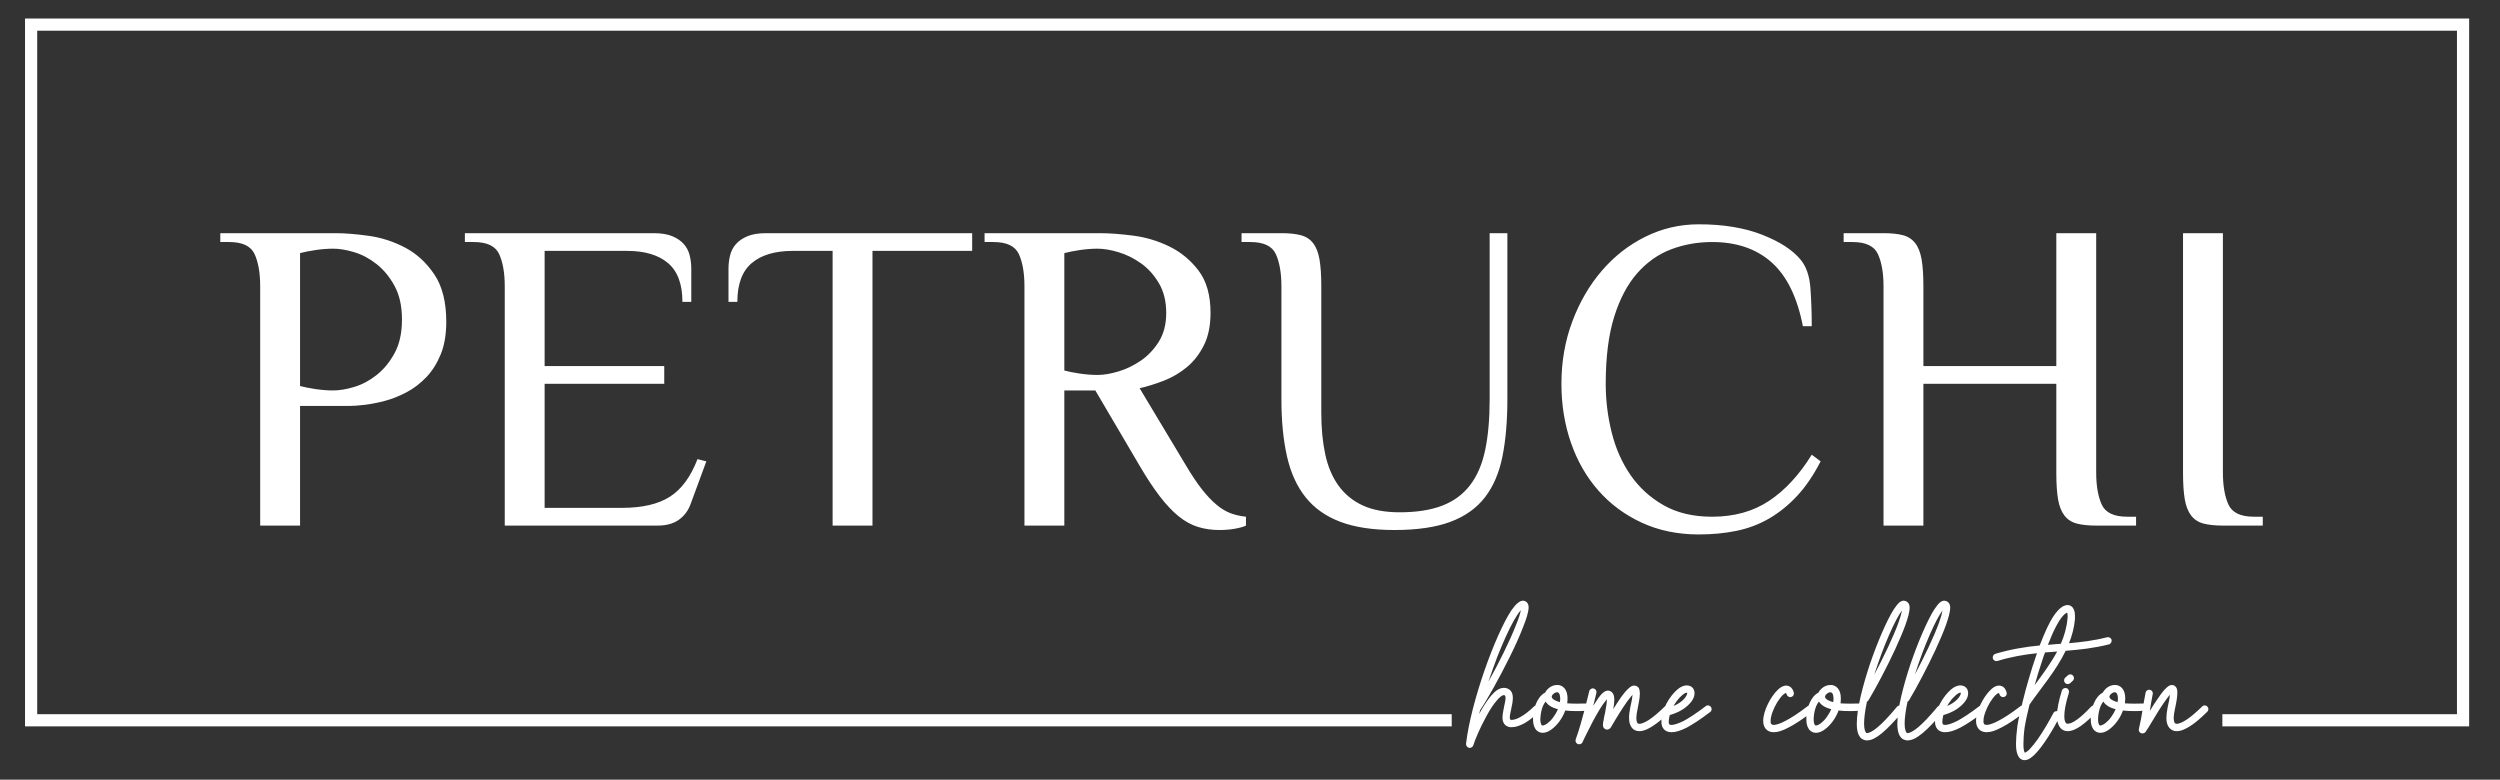 <?xml version="1.0" encoding="UTF-8"?> <svg xmlns="http://www.w3.org/2000/svg" width="388" height="121" viewBox="0 0 388 121" fill="none"><rect x="0" y="0" width="388" height="121" fill="#333333" stroke="none"/><path d="M51.727 60.598C52.689 60.598 53.778 60.415 54.992 60.048C56.208 59.682 57.365 59.063 58.465 58.192C59.565 57.321 60.494 56.186 61.25 54.788C62.007 53.39 62.385 51.659 62.385 49.596C62.385 47.534 62.007 45.803 61.25 44.405C60.494 43.007 59.565 41.873 58.465 41.001C57.365 40.13 56.208 39.512 54.992 39.145C53.778 38.778 52.689 38.595 51.727 38.595C50.856 38.595 49.95 38.664 49.011 38.801C48.071 38.939 47.257 39.099 46.569 39.282V59.911C47.257 60.094 48.071 60.254 49.011 60.392C49.95 60.53 50.856 60.598 51.727 60.598ZM46.569 81.571H40.381V44.439C40.381 42.377 40.094 40.715 39.522 39.454C38.948 38.194 37.631 37.563 35.568 37.563H34.192V36.188H52.07C53.537 36.188 55.256 36.326 57.228 36.601C59.198 36.876 61.078 37.483 62.866 38.423C64.653 39.363 66.167 40.749 67.404 42.583C68.642 44.417 69.261 46.869 69.261 49.94C69.261 51.911 68.975 53.596 68.401 54.994C67.828 56.392 67.084 57.573 66.167 58.535C65.249 59.498 64.23 60.278 63.107 60.873C61.983 61.469 60.86 61.916 59.737 62.215C58.614 62.512 57.56 62.718 56.575 62.833C55.589 62.948 54.775 63.005 54.133 63.005H46.569V81.571ZM101.441 36.188C102.633 36.188 103.607 36.349 104.364 36.669C105.12 36.99 105.716 37.403 106.151 37.907C106.587 38.411 106.885 38.996 107.045 39.66C107.206 40.325 107.286 41.001 107.286 41.689V46.846H105.911C105.911 44.096 105.165 42.09 103.676 40.83C102.186 39.569 100.066 38.939 97.316 38.939H84.526V56.816H103.091V59.567H84.526V78.82H96.559C99.676 78.82 102.14 78.247 103.951 77.101C105.761 75.955 107.194 74.007 108.249 71.257L109.624 71.6L107.217 78.133C106.85 79.187 106.243 80.024 105.395 80.643C104.547 81.261 103.435 81.571 102.06 81.571H78.337V44.439C78.337 42.377 78.051 40.715 77.478 39.454C76.905 38.194 75.587 37.563 73.524 37.563H72.149V36.188H101.441ZM150.881 36.188V38.939H135.409V81.571H129.221V38.939H123.032C120.282 38.939 118.162 39.569 116.672 40.83C115.182 42.09 114.437 44.096 114.437 46.846H113.062V41.689C113.062 41.001 113.142 40.325 113.303 39.66C113.463 38.996 113.761 38.411 114.197 37.907C114.632 37.403 115.228 36.99 115.984 36.669C116.741 36.349 117.715 36.188 118.907 36.188H150.881ZM170.34 58.192C171.303 58.192 172.392 58.009 173.606 57.642C174.821 57.275 175.979 56.714 177.079 55.957C178.179 55.2 179.108 54.215 179.864 53C180.62 51.786 180.998 50.307 180.998 48.565C180.998 46.777 180.62 45.242 179.864 43.958C179.108 42.675 178.179 41.643 177.079 40.864C175.979 40.085 174.821 39.512 173.606 39.145C172.392 38.778 171.303 38.595 170.34 38.595C169.469 38.595 168.564 38.664 167.624 38.801C166.684 38.939 165.871 39.099 165.183 39.282V57.504C165.871 57.687 166.684 57.848 167.624 57.985C168.564 58.123 169.469 58.192 170.34 58.192ZM169.996 60.598H165.183V81.571H158.995V44.439C158.995 42.377 158.708 40.715 158.135 39.454C157.562 38.194 156.244 37.563 154.181 37.563H152.806V36.188H170.684C172.151 36.188 173.87 36.314 175.841 36.566C177.812 36.819 179.692 37.38 181.48 38.251C183.267 39.122 184.78 40.371 186.018 41.998C187.255 43.626 187.874 45.815 187.874 48.565C187.874 50.536 187.531 52.209 186.843 53.585C186.155 54.96 185.273 56.095 184.196 56.989C183.118 57.882 181.926 58.581 180.62 59.086C179.314 59.59 178.064 59.98 176.872 60.254L184.092 72.288C184.963 73.755 185.777 74.969 186.533 75.932C187.29 76.895 188.035 77.685 188.768 78.304C189.501 78.923 190.235 79.37 190.969 79.645C191.702 79.92 192.504 80.104 193.375 80.195V81.571C193.008 81.754 192.447 81.914 191.691 82.052C190.934 82.19 190.12 82.258 189.25 82.258C188.058 82.258 186.946 82.098 185.915 81.777C184.883 81.456 183.886 80.906 182.923 80.126C181.96 79.347 180.987 78.316 180.001 77.032C179.015 75.749 177.973 74.168 176.872 72.288L169.996 60.598ZM198.876 44.439C198.876 42.377 198.589 40.715 198.017 39.454C197.443 38.194 196.126 37.563 194.062 37.563H192.688V36.188H198.876C200.068 36.188 201.064 36.291 201.867 36.497C202.669 36.704 203.311 37.117 203.793 37.735C204.274 38.354 204.606 39.202 204.79 40.279C204.973 41.356 205.064 42.743 205.064 44.439V64.036C205.064 66.466 205.271 68.632 205.683 70.534C206.096 72.437 206.784 74.053 207.746 75.382C208.709 76.712 209.958 77.732 211.494 78.442C213.029 79.153 214.943 79.508 217.235 79.508C219.848 79.508 222.048 79.164 223.836 78.476C225.624 77.789 227.068 76.723 228.168 75.279C229.269 73.835 230.048 72.013 230.506 69.812C230.965 67.612 231.194 64.999 231.194 61.974V36.188H233.944V61.974C233.944 65.32 233.692 68.265 233.188 70.809C232.684 73.353 231.778 75.474 230.472 77.17C229.165 78.866 227.378 80.138 225.109 80.986C222.839 81.834 219.94 82.258 216.41 82.258C213.064 82.258 210.268 81.834 208.021 80.986C205.775 80.138 203.975 78.866 202.624 77.17C201.271 75.474 200.309 73.353 199.736 70.809C199.163 68.265 198.876 65.32 198.876 61.974V44.439ZM279.808 50.628C278.937 46.136 277.321 42.835 274.96 40.726C272.599 38.617 269.516 37.563 265.712 37.563C263.466 37.563 261.346 37.942 259.351 38.698C257.357 39.454 255.604 40.692 254.091 42.411C252.579 44.13 251.387 46.388 250.515 49.184C249.645 51.98 249.209 55.441 249.209 59.567C249.209 62.134 249.518 64.655 250.137 67.13C250.756 69.606 251.731 71.806 253.059 73.732C254.389 75.657 256.097 77.215 258.182 78.407C260.268 79.599 262.778 80.195 265.712 80.195C269.15 80.195 272.107 79.37 274.582 77.72C277.057 76.07 279.258 73.686 281.183 70.569L282.559 71.6C281.458 73.755 280.232 75.554 278.88 76.998C277.527 78.442 276.072 79.611 274.513 80.505C272.954 81.399 271.27 82.029 269.459 82.396C267.649 82.763 265.712 82.946 263.649 82.946C260.394 82.946 257.449 82.339 254.813 81.124C252.177 79.909 249.931 78.247 248.074 76.138C246.218 74.03 244.797 71.554 243.811 68.713C242.826 65.87 242.333 62.822 242.333 59.567C242.333 56.129 242.895 52.909 244.018 49.906C245.141 46.904 246.665 44.279 248.591 42.033C250.515 39.787 252.773 38.022 255.363 36.738C257.953 35.455 260.715 34.812 263.649 34.812C267.454 34.812 270.731 35.352 273.482 36.429C276.232 37.506 278.227 38.801 279.464 40.314C280.335 41.368 280.839 42.835 280.977 44.715C281.114 46.594 281.183 48.565 281.183 50.628H279.808ZM325.328 73.319C325.328 75.382 325.615 77.044 326.187 78.304C326.76 79.565 328.078 80.195 330.141 80.195H331.516V81.571H325.328C324.136 81.571 323.139 81.468 322.337 81.261C321.534 81.055 320.893 80.643 320.411 80.024C319.93 79.404 319.598 78.568 319.414 77.514C319.231 76.459 319.14 75.061 319.14 73.319V59.567H298.511V81.571H292.322V44.439C292.322 42.377 292.036 40.715 291.463 39.454C290.89 38.194 289.572 37.563 287.509 37.563H286.134V36.188H292.322C293.514 36.188 294.511 36.291 295.314 36.497C296.115 36.704 296.758 37.117 297.239 37.735C297.72 38.354 298.053 39.202 298.236 40.279C298.419 41.356 298.511 42.743 298.511 44.439V56.816H319.14V36.188H325.328V73.319ZM338.805 36.188H344.994V73.319C344.994 75.382 345.28 77.044 345.853 78.304C346.427 79.565 347.744 80.195 349.807 80.195H351.182V81.571H344.994C343.802 81.571 342.805 81.468 342.003 81.261C341.201 81.055 340.558 80.643 340.078 80.024C339.596 79.404 339.264 78.568 339.08 77.514C338.897 76.459 338.805 75.061 338.805 73.319V36.188Z" fill="white"></path><path d="M234.32 101.944C235.121 100.341 235.829 98.762 236.348 97.418C236.89 96.073 237.22 95.036 237.244 94.282C237.244 94.069 237.22 93.857 237.079 93.622C236.961 93.409 236.63 93.221 236.371 93.221C236.088 93.244 235.853 93.362 235.664 93.503C235.287 93.763 234.957 94.188 234.579 94.706C233.33 96.592 231.774 100.105 230.406 104.02C229.062 107.91 227.907 112.154 227.529 115.431C227.506 115.738 227.718 115.998 228.001 116.068C228.024 116.068 228.071 116.068 228.119 116.068C228.354 116.068 228.59 115.903 228.661 115.667C228.85 114.983 229.699 112.932 230.712 111.116C231.207 110.197 231.75 109.348 232.269 108.759C232.74 108.146 233.235 107.863 233.353 107.886H233.377C233.589 107.91 233.565 107.933 233.589 107.957C233.613 107.981 233.66 108.099 233.66 108.334C233.66 108.664 233.542 109.183 233.424 109.726C233.33 110.268 233.188 110.81 233.188 111.352C233.188 111.659 233.235 111.989 233.424 112.296C233.613 112.602 233.989 112.815 234.39 112.861C234.462 112.861 234.532 112.861 234.627 112.861C235.263 112.861 235.946 112.602 236.678 112.201C237.385 111.777 238.14 111.187 238.871 110.456C239.106 110.22 239.106 109.867 238.871 109.655C238.658 109.419 238.281 109.419 238.069 109.655C237.385 110.315 236.701 110.857 236.088 111.211C235.499 111.565 234.957 111.73 234.627 111.73C234.579 111.73 234.532 111.73 234.508 111.706C234.367 111.683 234.414 111.683 234.39 111.683C234.367 111.659 234.32 111.541 234.32 111.352C234.32 111.022 234.438 110.504 234.556 109.961C234.673 109.419 234.791 108.853 234.791 108.334C234.791 107.981 234.744 107.627 234.532 107.297C234.296 106.967 233.872 106.754 233.447 106.754C233.424 106.754 233.401 106.754 233.377 106.754C232.552 106.778 231.986 107.344 231.396 108.004C230.76 108.783 230.123 109.773 229.557 110.81C229.604 110.621 229.675 110.409 229.722 110.197C230.901 108.453 232.74 105.127 234.32 101.944ZM232.386 101.921C233.259 99.728 234.132 97.771 234.909 96.38C235.31 95.673 235.664 95.13 235.97 94.777C235.994 94.753 236.018 94.706 236.041 94.683C235.946 95.201 235.688 96.05 235.287 96.993C234.32 99.492 232.575 102.982 230.995 105.812C231.444 104.491 231.915 103.171 232.386 101.921ZM243.28 108.382C243.28 107.745 243.139 107.226 242.832 106.849C242.525 106.472 242.078 106.283 241.653 106.307C241.158 106.307 240.686 106.519 240.333 106.826C240.121 107.014 239.932 107.226 239.814 107.485C239.814 107.509 239.79 107.509 239.767 107.509C239.13 107.863 238.706 108.476 238.423 109.136C238.116 109.796 237.975 110.551 237.927 111.235C237.927 111.352 237.927 111.47 237.927 111.588C237.927 112.201 238.022 112.696 238.281 113.097C238.517 113.498 238.965 113.734 239.389 113.734H239.413C239.908 113.734 240.356 113.522 240.781 113.215C241.653 112.578 242.479 111.517 242.926 110.268C243.445 110.339 244.035 110.362 244.718 110.362C244.977 110.362 245.237 110.362 246.086 110.315C246.392 110.315 246.652 110.055 246.628 109.726C246.628 109.419 246.369 109.159 246.039 109.183C245.214 109.207 244.954 109.207 244.718 109.207C244.152 109.207 243.657 109.183 243.233 109.159C243.256 108.924 243.28 108.688 243.28 108.453V108.382ZM241.064 111.329C240.78 111.73 240.427 112.06 240.121 112.296C239.814 112.508 239.531 112.602 239.413 112.602C239.319 112.578 239.319 112.602 239.224 112.484C239.153 112.366 239.059 112.084 239.059 111.588C239.059 111.494 239.059 111.4 239.083 111.305C239.107 110.74 239.248 110.103 239.46 109.584C239.578 109.325 239.72 109.065 239.884 108.877C239.932 108.948 239.979 109.018 240.026 109.089C240.356 109.513 240.899 109.82 241.653 110.032C241.7 110.032 241.747 110.055 241.794 110.055C241.606 110.504 241.346 110.952 241.064 111.329ZM242.148 108.453C242.148 108.617 242.125 108.783 242.101 108.971C241.841 108.9 241.606 108.829 241.44 108.735C241.158 108.617 240.993 108.476 240.922 108.382C240.852 108.264 240.828 108.217 240.828 108.146C240.828 108.028 240.899 107.839 241.087 107.698C241.253 107.533 241.488 107.438 241.653 107.438C241.794 107.438 241.841 107.462 241.936 107.58C242.03 107.674 242.125 107.91 242.148 108.405V108.453ZM245.638 115.125C245.661 115.03 245.921 114.512 246.251 113.852C246.746 112.815 247.501 111.376 248.208 110.197C248.561 109.608 248.915 109.089 249.198 108.759C249.269 108.664 249.34 108.594 249.386 108.523C249.386 108.547 249.386 108.57 249.386 108.594C249.386 109.089 249.245 109.914 249.104 110.645C249.009 111.022 248.939 111.376 248.891 111.706C248.821 112.013 248.774 112.272 248.774 112.508C248.774 112.578 248.774 112.673 248.821 112.815C248.844 112.885 248.891 112.979 249.009 113.073C249.104 113.168 249.269 113.239 249.41 113.239C249.67 113.215 249.764 113.121 249.859 113.073V113.05C249.929 112.979 249.953 112.979 249.953 112.956C250 112.909 250.023 112.861 250.047 112.815C250.306 112.39 251.085 111.022 251.933 109.749C252.334 109.112 252.782 108.523 253.136 108.099C253.206 108.004 253.301 107.91 253.372 107.839C253.348 108.24 253.23 108.9 253.018 109.796C252.9 110.409 252.829 110.928 252.829 111.4C252.829 111.966 252.923 112.461 253.206 112.861C253.466 113.262 253.961 113.498 254.433 113.474C255.093 113.474 255.777 113.168 256.555 112.649C257.333 112.154 258.205 111.4 259.172 110.456C259.384 110.22 259.384 109.867 259.172 109.655C258.96 109.419 258.582 109.419 258.37 109.655C257.45 110.551 256.625 111.259 255.941 111.706C255.258 112.154 254.715 112.342 254.433 112.342C254.244 112.319 254.221 112.296 254.126 112.201C254.055 112.107 253.961 111.847 253.961 111.4C253.961 111.046 254.032 110.598 254.149 110.055C254.385 108.948 254.503 108.193 254.503 107.627C254.503 107.344 254.479 107.132 254.385 106.872C254.338 106.754 254.244 106.637 254.102 106.542C253.961 106.448 253.796 106.401 253.654 106.401C253.253 106.401 253.041 106.59 252.829 106.778C252.428 107.108 252.051 107.58 251.627 108.146C251.202 108.759 250.778 109.419 250.377 110.055C250.471 109.537 250.542 109.042 250.542 108.594C250.518 108.31 250.518 108.028 250.4 107.768C250.33 107.627 250.235 107.485 250.094 107.368C249.929 107.25 249.74 107.179 249.552 107.179C249.528 107.179 249.528 107.179 249.505 107.179C249.08 107.226 248.891 107.438 248.632 107.651C248.231 108.052 247.83 108.664 247.383 109.372C247.335 109.419 247.312 109.49 247.264 109.56C247.572 108.382 247.759 107.533 247.759 107.533C247.83 107.226 247.642 106.92 247.335 106.849C247.029 106.778 246.722 106.967 246.652 107.273C246.652 107.273 246.369 108.453 245.968 110.009C245.567 111.541 245.048 113.403 244.553 114.748C244.53 114.842 244.506 114.913 244.53 115.007V115.03C244.53 115.03 244.53 115.03 244.53 115.054C244.53 115.078 244.53 115.078 244.53 115.078C244.577 115.196 244.624 115.29 244.718 115.384H244.742C244.742 115.384 244.742 115.384 244.742 115.408C244.766 115.408 244.766 115.408 244.766 115.408C244.789 115.408 244.789 115.408 244.789 115.431C244.813 115.431 244.813 115.431 244.813 115.431C244.813 115.431 244.813 115.431 244.836 115.455C244.86 115.455 244.86 115.455 244.86 115.455C244.86 115.455 244.86 115.455 244.883 115.455C244.883 115.479 244.883 115.479 244.883 115.479H244.907C244.954 115.502 245.025 115.502 245.096 115.502C245.119 115.502 245.142 115.502 245.166 115.502C245.19 115.502 245.19 115.502 245.19 115.502C245.378 115.479 245.567 115.337 245.638 115.125ZM258.229 113.168C258.512 113.498 258.96 113.64 259.408 113.64H259.431C260.092 113.64 260.846 113.403 261.813 112.909C262.779 112.39 263.958 111.612 265.42 110.504C265.68 110.315 265.727 109.961 265.515 109.702C265.326 109.442 264.972 109.395 264.712 109.608C263.298 110.692 262.166 111.423 261.294 111.895C260.398 112.342 259.762 112.508 259.431 112.508C259.172 112.508 259.124 112.437 259.077 112.414C259.054 112.366 258.983 112.248 258.983 112.036C258.983 111.706 259.054 111.352 259.148 110.975C260.398 110.621 261.318 110.079 261.954 109.49C262.614 108.877 262.991 108.24 262.991 107.58C262.991 107.273 262.898 106.943 262.661 106.707C262.425 106.472 262.096 106.377 261.766 106.377C261.718 106.377 261.695 106.377 261.671 106.377C261.176 106.424 260.752 106.66 260.351 106.991C259.148 108.028 257.875 110.032 257.851 112.036C257.851 112.437 257.946 112.838 258.229 113.168ZM260.115 108.971C260.422 108.523 260.775 108.146 261.082 107.886C261.365 107.627 261.648 107.509 261.718 107.509H261.742H261.766C261.813 107.509 261.836 107.533 261.86 107.533C261.86 107.533 261.86 107.556 261.86 107.58C261.86 107.745 261.695 108.193 261.176 108.664C260.846 108.971 260.374 109.301 259.738 109.56C259.856 109.348 259.973 109.159 260.115 108.971ZM281.217 110.504C281.477 110.315 281.524 109.961 281.336 109.702C281.123 109.442 280.769 109.395 280.534 109.608C279.119 110.692 277.987 111.423 277.115 111.871C276.243 112.342 275.606 112.508 275.276 112.508C275.017 112.484 274.969 112.437 274.922 112.39C274.851 112.319 274.781 112.154 274.804 111.871C274.781 111.187 275.228 109.985 275.794 109.042C276.077 108.594 276.384 108.169 276.667 107.886C276.808 107.768 276.95 107.651 277.044 107.603C277.115 107.556 277.162 107.556 277.186 107.533C277.209 107.58 277.256 107.651 277.304 107.792C277.374 108.075 277.704 108.264 278.011 108.169C278.318 108.075 278.482 107.768 278.388 107.462C278.318 107.179 278.176 106.92 277.987 106.707C277.775 106.519 277.492 106.401 277.209 106.401C276.667 106.424 276.266 106.707 275.889 107.084C275.323 107.627 274.781 108.429 274.356 109.301C273.956 110.15 273.649 111.07 273.649 111.871C273.649 112.296 273.743 112.743 274.026 113.097C274.309 113.451 274.757 113.64 275.252 113.64H275.276C275.936 113.64 276.667 113.403 277.634 112.885C278.6 112.39 279.779 111.612 281.217 110.504ZM285.698 108.382C285.698 107.745 285.556 107.226 285.25 106.849C284.943 106.472 284.495 106.283 284.07 106.307C283.575 106.307 283.104 106.519 282.75 106.826C282.538 107.014 282.349 107.226 282.232 107.485C282.232 107.509 282.208 107.509 282.184 107.509C281.548 107.863 281.123 108.476 280.84 109.136C280.534 109.796 280.392 110.551 280.345 111.235C280.345 111.352 280.345 111.47 280.345 111.588C280.345 112.201 280.439 112.696 280.699 113.097C280.935 113.498 281.383 113.734 281.807 113.734H281.831C282.326 113.734 282.774 113.522 283.198 113.215C284.07 112.578 284.896 111.517 285.344 110.268C285.862 110.339 286.452 110.362 287.136 110.362C287.395 110.362 287.655 110.362 288.503 110.315C288.81 110.315 289.069 110.055 289.045 109.726C289.045 109.419 288.786 109.159 288.456 109.183C287.631 109.207 287.371 109.207 287.136 109.207C286.57 109.207 286.075 109.183 285.65 109.159C285.674 108.924 285.698 108.688 285.698 108.453V108.382ZM283.481 111.329C283.198 111.73 282.844 112.06 282.538 112.296C282.232 112.508 281.948 112.602 281.831 112.602C281.737 112.578 281.737 112.602 281.642 112.484C281.571 112.366 281.477 112.084 281.477 111.588C281.477 111.494 281.477 111.4 281.501 111.305C281.524 110.74 281.666 110.103 281.878 109.584C281.995 109.325 282.137 109.065 282.302 108.877C282.349 108.948 282.397 109.018 282.443 109.089C282.774 109.513 283.316 109.82 284.07 110.032C284.118 110.032 284.165 110.055 284.212 110.055C284.024 110.504 283.764 110.952 283.481 111.329ZM284.566 108.453C284.566 108.617 284.543 108.783 284.519 108.971C284.259 108.9 284.024 108.829 283.858 108.735C283.575 108.617 283.411 108.476 283.34 108.382C283.269 108.264 283.245 108.217 283.245 108.146C283.245 108.028 283.316 107.839 283.504 107.698C283.67 107.533 283.905 107.438 284.07 107.438C284.212 107.438 284.259 107.462 284.354 107.58C284.448 107.674 284.543 107.91 284.566 108.405V108.453ZM289.989 108.688C291.238 106.59 292.818 103.595 294.091 100.86C294.728 99.469 295.294 98.172 295.695 97.064C296.096 95.932 296.355 95.036 296.378 94.353C296.378 94.14 296.355 93.904 296.237 93.692C296.119 93.457 295.812 93.244 295.53 93.244C295.53 93.221 295.506 93.221 295.482 93.221C295.152 93.244 294.963 93.362 294.775 93.503C294.469 93.787 294.186 94.164 293.856 94.659C292.771 96.427 291.356 99.704 290.201 103.1C289.069 106.519 288.173 110.032 288.173 112.296C288.173 112.979 288.244 113.546 288.456 114.041C288.574 114.276 288.739 114.512 288.975 114.677C289.211 114.818 289.493 114.913 289.777 114.913C290.508 114.889 291.191 114.512 292.087 113.781C292.96 113.05 294.021 111.966 295.317 110.409C295.506 110.174 295.482 109.82 295.247 109.608C294.987 109.419 294.634 109.442 294.421 109.679C293.172 111.187 292.158 112.248 291.356 112.909C290.578 113.569 289.989 113.781 289.777 113.781C289.706 113.757 289.658 113.757 289.635 113.734C289.588 113.71 289.493 113.592 289.423 113.333C289.352 113.097 289.305 112.743 289.305 112.296C289.305 111.4 289.47 110.22 289.753 108.9C289.847 108.853 289.918 108.783 289.989 108.688ZM292.064 101.308C292.818 99.327 293.596 97.536 294.28 96.239C294.61 95.602 294.94 95.083 295.176 94.753C295.105 95.201 294.917 95.885 294.633 96.663C293.832 98.856 292.347 101.968 290.885 104.703C291.262 103.548 291.663 102.393 292.064 101.308ZM296.284 108.688C297.534 106.59 299.113 103.595 300.387 100.86C301.024 99.469 301.589 98.172 301.99 97.064C302.391 95.932 302.65 95.036 302.674 94.353C302.674 94.14 302.65 93.904 302.532 93.692C302.414 93.457 302.108 93.244 301.825 93.244C301.825 93.221 301.801 93.221 301.778 93.221C301.448 93.244 301.259 93.362 301.07 93.503C300.764 93.787 300.481 94.164 300.151 94.659C299.066 96.427 297.652 99.704 296.496 103.1C295.364 106.519 294.469 110.032 294.469 112.296C294.469 112.979 294.539 113.546 294.751 114.041C294.87 114.276 295.034 114.512 295.27 114.677C295.506 114.818 295.789 114.913 296.072 114.913C296.803 114.889 297.487 114.512 298.383 113.781C299.255 113.05 300.316 111.966 301.613 110.409C301.801 110.174 301.778 109.82 301.542 109.608C301.282 109.419 300.929 109.442 300.717 109.679C299.467 111.187 298.453 112.248 297.652 112.909C296.873 113.569 296.284 113.781 296.072 113.781C296.001 113.757 295.954 113.757 295.931 113.734C295.883 113.71 295.789 113.592 295.718 113.333C295.647 113.097 295.6 112.743 295.6 112.296C295.6 111.4 295.765 110.22 296.048 108.9C296.142 108.853 296.213 108.783 296.284 108.688ZM298.359 101.308C299.113 99.327 299.892 97.536 300.575 96.239C300.905 95.602 301.235 95.083 301.471 94.753C301.4 95.201 301.212 95.885 300.929 96.663C300.127 98.856 298.642 101.968 297.18 104.703C297.557 103.548 297.958 102.393 298.359 101.308ZM300.693 113.168C300.976 113.498 301.424 113.64 301.872 113.64H301.895C302.556 113.64 303.31 113.403 304.277 112.909C305.243 112.39 306.423 111.612 307.884 110.504C308.144 110.315 308.191 109.961 307.979 109.702C307.79 109.442 307.437 109.395 307.177 109.608C305.762 110.692 304.631 111.423 303.758 111.895C302.862 112.342 302.226 112.508 301.895 112.508C301.636 112.508 301.589 112.437 301.542 112.414C301.519 112.366 301.448 112.248 301.448 112.036C301.448 111.706 301.519 111.352 301.613 110.975C302.862 110.621 303.782 110.079 304.418 109.49C305.079 108.877 305.456 108.24 305.456 107.58C305.456 107.273 305.362 106.943 305.126 106.707C304.89 106.472 304.56 106.377 304.23 106.377C304.182 106.377 304.159 106.377 304.136 106.377C303.64 106.424 303.216 106.66 302.815 106.991C301.613 108.028 300.339 110.032 300.316 112.036C300.316 112.437 300.41 112.838 300.693 113.168ZM302.58 108.971C302.886 108.523 303.239 108.146 303.546 107.886C303.829 107.627 304.112 107.509 304.182 107.509H304.206H304.23C304.277 107.509 304.301 107.533 304.324 107.533C304.324 107.533 304.324 107.556 304.324 107.58C304.324 107.745 304.159 108.193 303.64 108.664C303.31 108.971 302.839 109.301 302.202 109.56C302.32 109.348 302.438 109.159 302.58 108.971ZM314.25 110.504C314.51 110.315 314.558 109.961 314.369 109.702C314.157 109.442 313.803 109.395 313.567 109.608C312.152 110.692 311.021 111.423 310.148 111.871C309.276 112.342 308.639 112.508 308.309 112.508C308.05 112.484 308.002 112.437 307.955 112.39C307.884 112.319 307.814 112.154 307.838 111.871C307.814 111.187 308.262 109.985 308.827 109.042C309.11 108.594 309.417 108.169 309.7 107.886C309.841 107.768 309.983 107.651 310.077 107.603C310.148 107.556 310.195 107.556 310.219 107.533C310.242 107.58 310.29 107.651 310.337 107.792C310.407 108.075 310.737 108.264 311.044 108.169C311.351 108.075 311.516 107.768 311.421 107.462C311.351 107.179 311.209 106.92 311.021 106.707C310.808 106.519 310.525 106.401 310.242 106.401C309.7 106.424 309.299 106.707 308.922 107.084C308.356 107.627 307.814 108.429 307.389 109.301C306.989 110.15 306.682 111.07 306.682 111.871C306.682 112.296 306.776 112.743 307.059 113.097C307.343 113.451 307.79 113.64 308.285 113.64H308.309C308.969 113.64 309.7 113.403 310.667 112.885C311.633 112.39 312.812 111.612 314.25 110.504ZM309.676 101.473C309.37 101.567 309.205 101.898 309.3 102.204C309.37 102.487 309.7 102.675 310.007 102.581C312.152 101.921 314.157 101.591 316.137 101.379C315.241 103.949 314.439 106.731 313.897 108.971C313.897 108.971 313.897 108.971 313.897 108.994C313.473 110.645 313.189 112.013 313.095 112.696C312.954 113.804 312.883 114.701 312.883 115.408C312.883 116.162 312.954 116.705 313.143 117.153C313.237 117.389 313.355 117.577 313.543 117.742C313.732 117.884 313.968 117.978 314.204 117.978C314.204 117.978 314.204 117.978 314.227 117.978C314.84 117.954 315.265 117.577 315.76 117.129C317.151 115.761 318.754 113.003 319.697 111.187C319.839 110.928 319.744 110.574 319.462 110.433C319.178 110.291 318.825 110.386 318.683 110.669C318.071 111.847 317.151 113.451 316.255 114.724C315.783 115.384 315.335 115.927 314.958 116.328C314.77 116.516 314.581 116.658 314.439 116.728C314.345 116.799 314.274 116.823 314.25 116.823C314.25 116.823 314.227 116.799 314.227 116.775C314.133 116.634 314.015 116.162 314.039 115.408C314.039 114.772 314.086 113.922 314.227 112.861C314.321 112.225 314.581 110.952 314.982 109.348C316.797 106.731 319.108 104.09 320.593 101.002C322.763 100.836 324.956 100.601 327.289 100.011C327.596 99.941 327.785 99.61 327.714 99.303C327.643 98.997 327.313 98.832 327.007 98.903C325.002 99.422 323.045 99.657 321.112 99.823C321.584 98.644 321.914 97.418 322.032 96.097C322.032 95.932 322.032 95.767 322.032 95.625C322.032 95.201 321.985 94.824 321.819 94.517C321.678 94.188 321.324 93.904 320.924 93.904C320.9 93.904 320.876 93.904 320.853 93.904C320.239 93.952 319.768 94.329 319.344 94.8C318.566 95.649 317.858 97.016 317.175 98.644C316.962 99.139 316.774 99.657 316.561 100.177C314.369 100.388 312.129 100.742 309.676 101.473ZM319.084 97.252C319.462 96.521 319.839 95.932 320.193 95.555C320.452 95.272 320.688 95.13 320.829 95.083C320.853 95.178 320.9 95.366 320.9 95.625C320.9 95.743 320.9 95.862 320.876 95.979C320.758 97.37 320.382 98.667 319.839 99.917C319.179 99.964 318.495 100.011 317.835 100.082C318.236 99.021 318.66 98.054 319.084 97.252ZM317.387 101.261C318.023 101.214 318.637 101.166 319.273 101.119C318.306 102.911 317.033 104.633 315.783 106.33C316.114 105.151 316.467 103.949 316.868 102.77C317.033 102.251 317.198 101.756 317.387 101.261ZM320.004 107.179C319.485 108.829 319.25 110.126 319.226 111.116C319.25 111.777 319.344 112.342 319.627 112.767C319.886 113.215 320.382 113.474 320.876 113.474C320.9 113.474 320.924 113.474 320.924 113.474C321.584 113.474 322.244 113.144 322.975 112.649C323.706 112.131 324.507 111.4 325.38 110.433C325.592 110.197 325.568 109.843 325.333 109.631C325.097 109.419 324.743 109.442 324.531 109.679C323.706 110.574 322.951 111.259 322.315 111.706C321.701 112.154 321.183 112.342 320.924 112.319C320.735 112.319 320.688 112.296 320.594 112.154C320.476 112.013 320.382 111.659 320.382 111.116C320.382 110.315 320.594 109.112 321.089 107.533C321.183 107.226 321.018 106.896 320.735 106.802C320.429 106.707 320.098 106.872 320.004 107.179ZM321.301 106.023L321.701 105.646C321.938 105.434 321.938 105.081 321.725 104.845C321.513 104.609 321.159 104.585 320.924 104.821L320.523 105.175C320.287 105.387 320.287 105.765 320.499 105.977C320.617 106.118 320.759 106.165 320.924 106.165C321.065 106.165 321.183 106.118 321.301 106.023ZM329.836 108.382C329.836 107.745 329.695 107.226 329.389 106.849C329.082 106.472 328.634 106.283 328.209 106.307C327.714 106.307 327.243 106.519 326.889 106.826C326.677 107.014 326.488 107.226 326.37 107.485C326.37 107.509 326.347 107.509 326.323 107.509C325.686 107.863 325.262 108.476 324.979 109.136C324.672 109.796 324.531 110.551 324.484 111.235C324.484 111.352 324.484 111.47 324.484 111.588C324.484 112.201 324.578 112.696 324.837 113.097C325.073 113.498 325.522 113.734 325.946 113.734H325.969C326.464 113.734 326.913 113.522 327.337 113.215C328.209 112.578 329.035 111.517 329.483 110.268C330.001 110.339 330.591 110.362 331.274 110.362C331.534 110.362 331.793 110.362 332.642 110.315C332.948 110.315 333.208 110.055 333.184 109.726C333.184 109.419 332.925 109.159 332.595 109.183C331.77 109.207 331.51 109.207 331.274 109.207C330.709 109.207 330.214 109.183 329.789 109.159C329.813 108.924 329.836 108.688 329.836 108.453V108.382ZM327.62 111.329C327.337 111.73 326.983 112.06 326.677 112.296C326.37 112.508 326.087 112.602 325.969 112.602C325.875 112.578 325.875 112.602 325.781 112.484C325.71 112.366 325.616 112.084 325.616 111.588C325.616 111.494 325.616 111.4 325.639 111.305C325.663 110.74 325.804 110.103 326.017 109.584C326.134 109.325 326.276 109.065 326.441 108.877C326.488 108.948 326.535 109.018 326.582 109.089C326.913 109.513 327.455 109.82 328.209 110.032C328.257 110.032 328.304 110.055 328.351 110.055C328.162 110.504 327.903 110.952 327.62 111.329ZM328.704 108.453C328.704 108.617 328.681 108.783 328.658 108.971C328.398 108.9 328.162 108.829 327.997 108.735C327.714 108.617 327.549 108.476 327.478 108.382C327.408 108.264 327.384 108.217 327.384 108.146C327.384 108.028 327.455 107.839 327.643 107.698C327.809 107.533 328.044 107.438 328.209 107.438C328.351 107.438 328.398 107.462 328.492 107.58C328.587 107.674 328.681 107.91 328.704 108.405V108.453Z" fill="white"></path><path d="M331.958 113.12C331.887 113.38 332.005 113.615 332.217 113.757C332.312 113.804 332.406 113.828 332.501 113.828C332.642 113.828 332.783 113.781 332.878 113.71C332.996 113.592 333.019 113.545 333.067 113.474C333.255 113.214 333.561 112.719 333.939 112.083C334.504 111.14 335.235 109.914 335.919 108.947C336.226 108.499 336.533 108.099 336.768 107.815C336.745 108.24 336.627 108.9 336.415 109.796C336.296 110.409 336.226 110.927 336.226 111.4C336.226 111.965 336.32 112.46 336.603 112.861C336.886 113.262 337.358 113.498 337.829 113.474C338.513 113.474 339.173 113.168 339.975 112.649C340.753 112.154 341.625 111.4 342.569 110.456C342.804 110.22 342.804 109.867 342.569 109.655C342.356 109.419 341.979 109.419 341.767 109.655C340.847 110.551 340.022 111.258 339.338 111.706C338.654 112.154 338.112 112.342 337.829 112.342C337.641 112.319 337.617 112.295 337.522 112.201C337.452 112.107 337.358 111.847 337.358 111.4C337.358 111.046 337.428 110.598 337.546 110.055C337.806 108.876 337.923 108.099 337.923 107.533C337.923 107.249 337.923 107.038 337.806 106.801C337.759 106.684 337.688 106.566 337.546 106.471C337.405 106.353 337.24 106.307 337.098 106.307C336.674 106.33 336.461 106.542 336.249 106.731C335.849 107.084 335.448 107.603 335.023 108.24C334.552 108.876 334.08 109.631 333.656 110.338C333.774 109.56 333.892 108.758 334.104 107.721C334.175 107.414 333.962 107.108 333.656 107.061C333.349 106.99 333.043 107.202 332.996 107.509C332.524 109.82 332.477 110.951 331.958 113.12Z" fill="white"></path><path d="M344.911 111.788H346.235H382.266V3.82H4.83V111.788H225.306" stroke="white" stroke-width="1.89" stroke-miterlimit="22.926"></path></svg> 